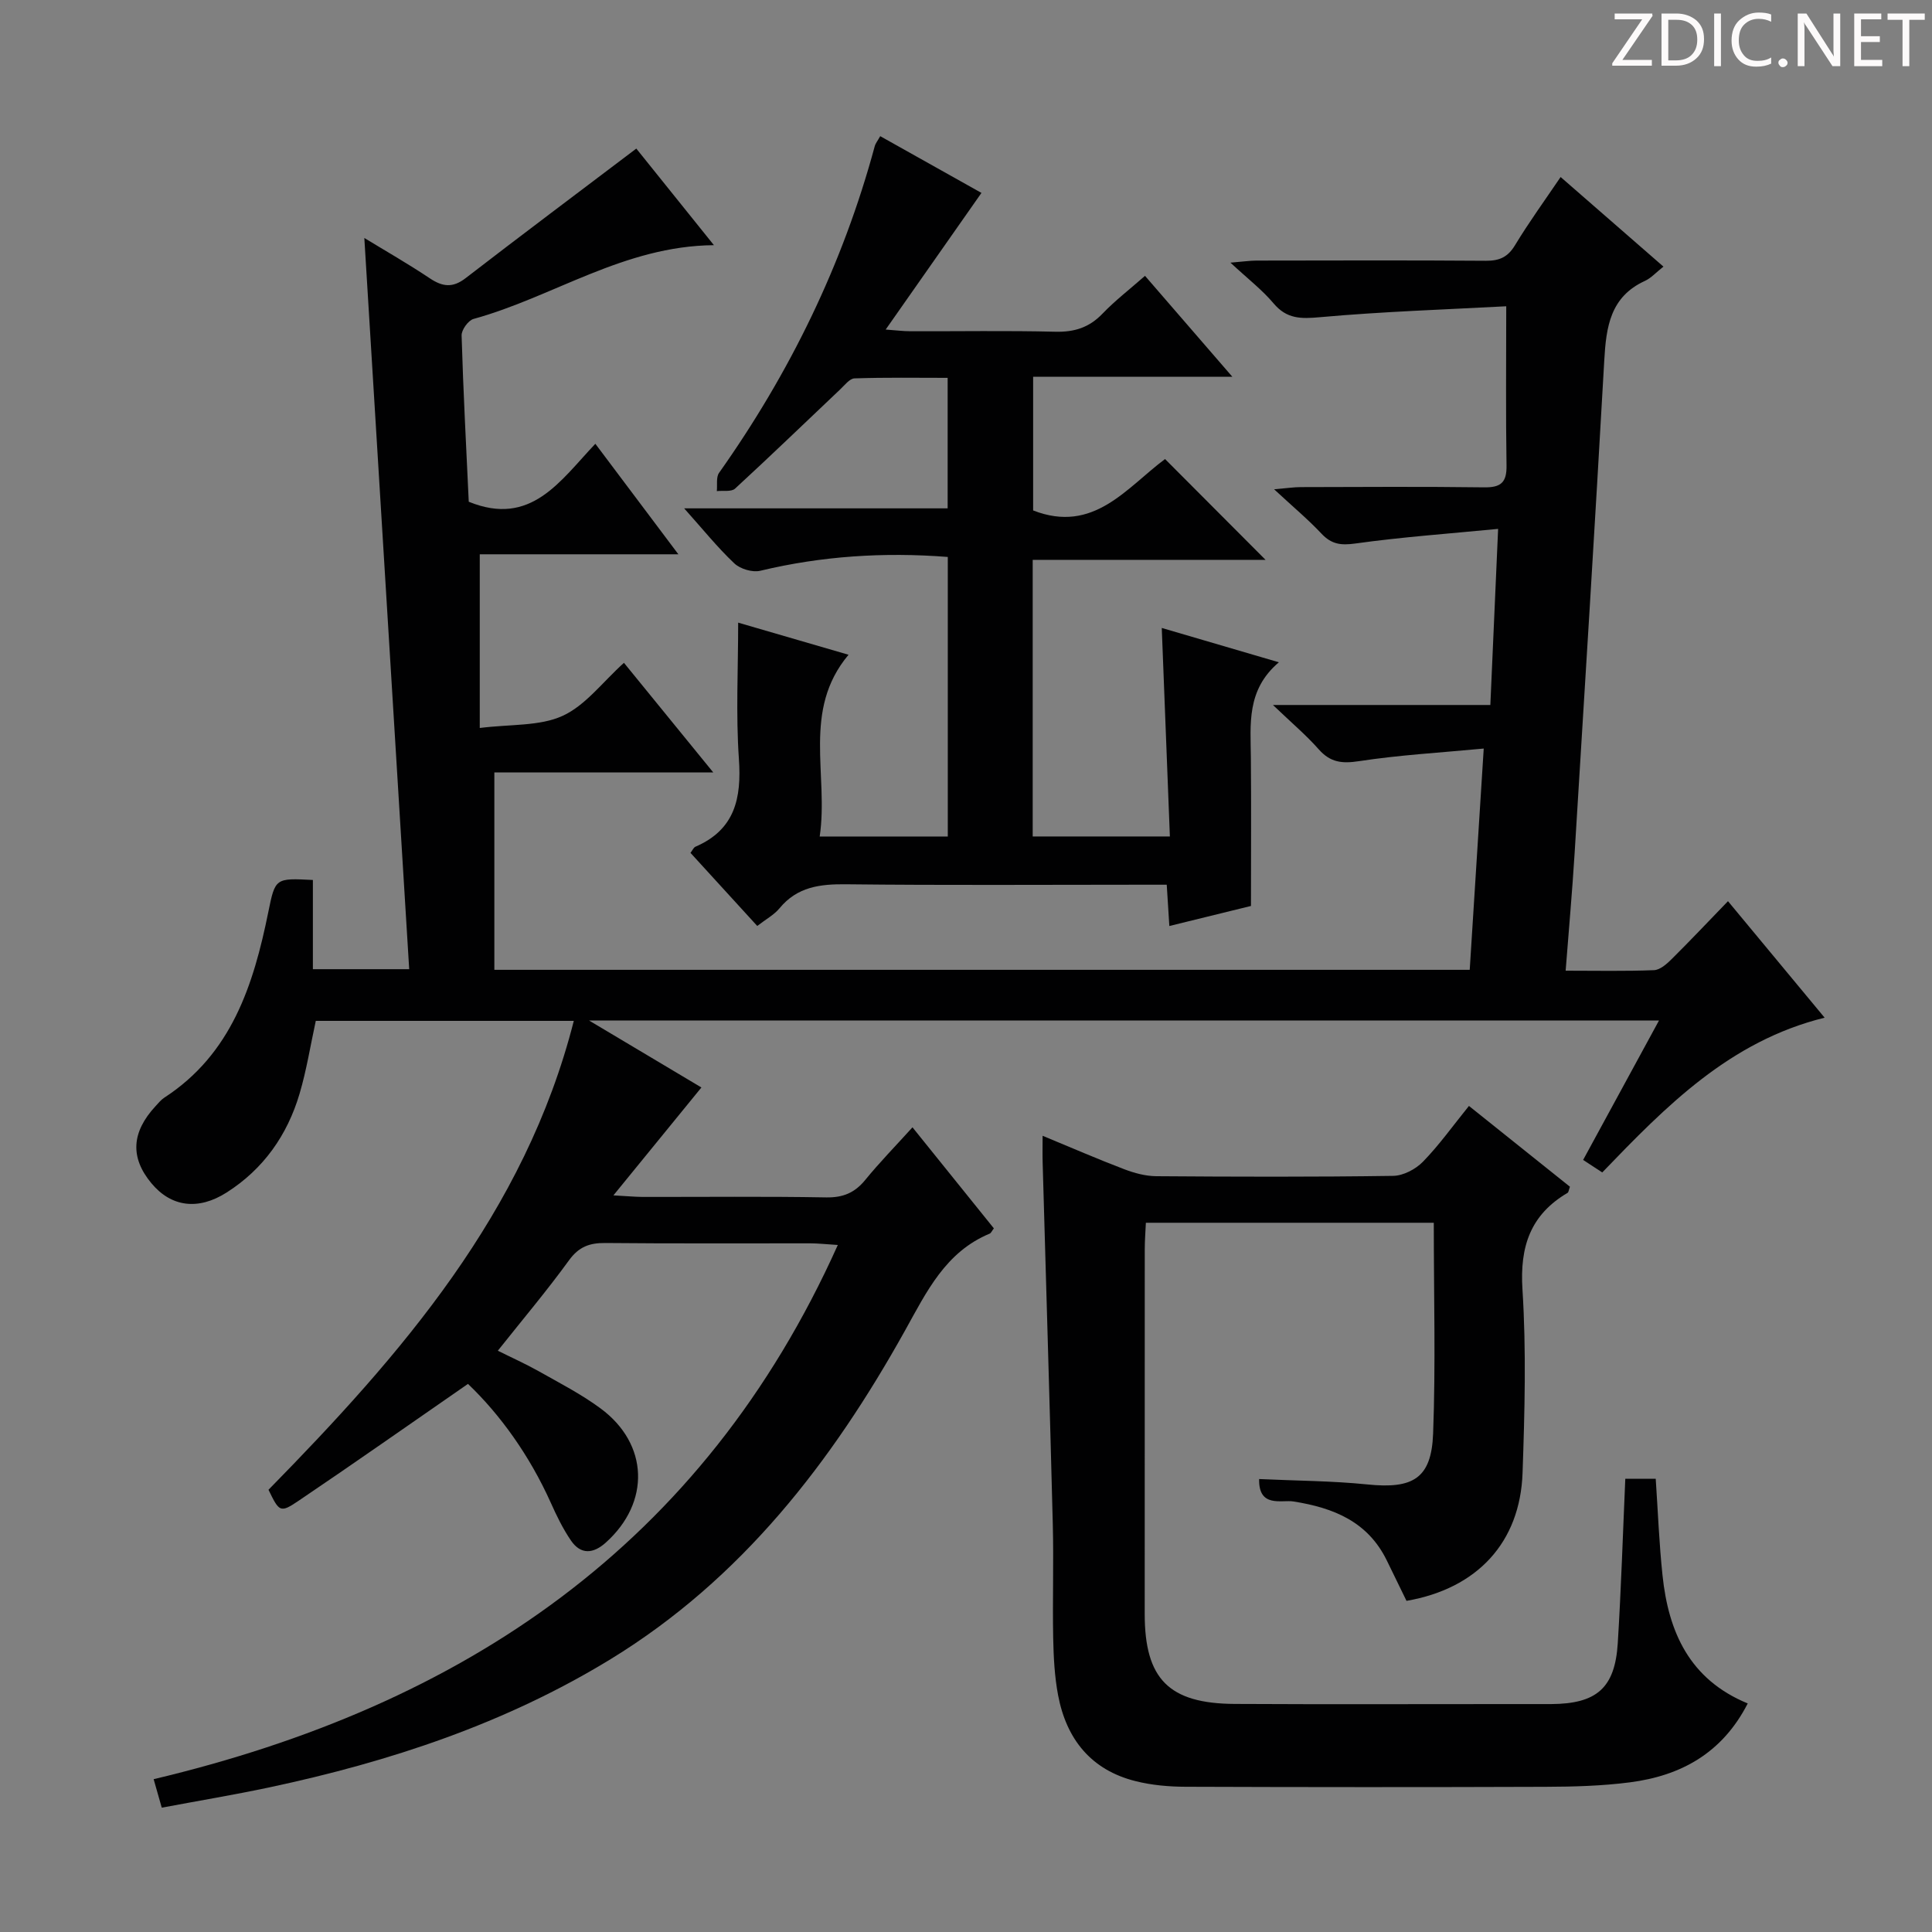 <svg enable-background="new 0 0 400 400" viewBox="0 0 400 400" xmlns="http://www.w3.org/2000/svg"><rect x="0" y="0" width="400" height="400" fill="#808080" stroke="none"/><g fill="#fcfafa"><path d="m342.2 3.2-6.3 9.2h6.1v1.2h-8.2v-.5l6.2-9.1h-5.7v-1.2h7.8v.4z"/><path d="m344 13.7v-10.9h3.1c1.6 0 3 .5 4.1 1.4 1.1 1 1.6 2.2 1.6 3.9s-.5 3-1.6 4-2.5 1.5-4.2 1.5h-3zm1.4-9.6v8.4h1.6c1.4 0 2.5-.4 3.2-1.1.8-.8 1.2-1.8 1.2-3.2s-.4-2.4-1.2-3.1-1.8-1-3.1-1z"/><path d="m356.3 2.8v10.9h-1.4v-10.9z"/><path d="m366.6 13.2c-.8.4-1.8.6-3 .6-1.6 0-2.8-.5-3.7-1.5s-1.4-2.3-1.4-3.9c0-1.7.5-3.2 1.6-4.2s2.4-1.6 4-1.6c1 0 1.9.1 2.6.4v1.5c-.8-.4-1.6-.6-2.6-.6-1.2 0-2.2.4-3 1.2s-1.1 1.9-1.1 3.3c0 1.3.4 2.3 1.1 3.1s1.6 1.1 2.8 1.1c1.1 0 2-.2 2.8-.7v1.3z"/><path d="m368.2 13c0-.3.1-.5.3-.6.2-.2.4-.3.6-.3.3 0 .5.1.7.3s.3.4.3.6-.1.5-.3.6c-.2.2-.4.3-.7.3s-.5-.1-.6-.3c-.2-.2-.3-.4-.3-.6z"/><path d="m381.1 13.7h-1.7l-5.5-8.4c-.2-.2-.3-.5-.4-.7 0 .2.1.8.1 1.5v7.6h-1.4v-10.9h1.8l5.3 8.3c.3.4.4.6.4.8 0-.3-.1-.8-.1-1.6v-7.5h1.4v10.9z"/><path d="m389.7 13.7h-5.8v-10.9h5.6v1.2h-4.2v3.5h3.9v1.2h-3.9v3.7h4.4z"/><path d="m398.4 4.1h-3.1v9.6h-1.4v-9.6h-3.1v-1.3h7.7v1.3z"/></g><path d="m96.89 286.52c-12.21 8.45-23.6 16.46-35.13 24.24-3.76 2.53-3.95 2.26-6.17-2.32 27.43-27.97 53.09-57.3 63.21-97.08-17.89 0-35.63 0-53.42 0-1.11 5.1-1.91 10.19-3.36 15.09-2.54 8.57-7.46 15.58-15.09 20.44-5.9 3.76-11.5 3.01-15.59-1.92-4.42-5.32-4.14-10.54.87-15.96.57-.61 1.11-1.29 1.79-1.74 13.92-9.04 18.48-23.31 21.55-38.44 1.43-7.05 1.46-7.04 9.23-6.64v18.47h19.94c-3.1-50.52-6.19-100.88-9.29-151.39 4.29 2.62 9.03 5.32 13.54 8.34 2.66 1.78 4.76 2.04 7.44-.03 11.55-8.91 23.23-17.66 35.33-26.82 4.61 5.74 10.07 12.54 16.07 20-18.67.16-33.25 10.73-49.76 15.27-1.1.3-2.52 2.27-2.48 3.43.34 11.61.96 23.21 1.48 34.42 12.9 5.27 18.94-4.35 26.21-12 5.77 7.69 11.21 14.93 17.19 22.88-14.31 0-27.84 0-41.12 0v35.96c6.43-.81 12.4-.34 17.15-2.51 4.74-2.16 8.26-6.98 12.7-10.98 6.11 7.5 11.95 14.66 18.49 22.69-15.91 0-30.9 0-45.32 0v40.87h201.94c.95-15.04 1.89-29.9 2.9-45.81-9.1.86-17.52 1.34-25.82 2.61-3.53.54-5.94.27-8.34-2.45-2.59-2.93-5.61-5.48-9.48-9.18h45.01c.53-11.91 1.04-23.45 1.61-36.46-10.3 1-19.99 1.69-29.58 3.03-3.02.42-4.94.14-7-2.05-2.73-2.91-5.81-5.48-9.8-9.18 2.81-.24 4.15-.45 5.49-.45 12.67-.03 25.33-.12 38 .05 3.46.05 4.69-1.01 4.63-4.52-.17-10.6-.06-21.2-.06-32.97-12.45.67-25.53 1.09-38.54 2.26-3.98.36-6.9.39-9.64-2.87-2.34-2.78-5.29-5.05-8.92-8.42 2.66-.22 4.01-.42 5.37-.43 15.83-.02 31.66-.08 47.5.04 2.79.02 4.54-.73 6.04-3.21 2.9-4.79 6.2-9.33 9.45-14.13 7.31 6.37 14.19 12.36 21.29 18.55-1.53 1.2-2.55 2.37-3.84 2.96-7.17 3.28-8.02 9.51-8.41 16.39-1.92 34.03-4.04 68.05-6.14 102.07-.49 7.92-1.2 15.82-1.86 24.35 6.41 0 12.36.13 18.29-.11 1.25-.05 2.63-1.26 3.63-2.26 3.79-3.75 7.44-7.63 11.69-12.02 6.74 8.13 13.15 15.86 20.01 24.12-19.66 4.86-32.81 18.3-46.04 32.04-1.28-.84-2.47-1.62-3.96-2.59 5.22-9.58 10.33-18.97 15.71-28.87-73.89 0-146.95 0-221.53 0 8.64 5.15 16.1 9.6 23.27 13.87-5.82 7.13-11.62 14.24-18.22 22.34 2.94.16 4.49.31 6.05.32 12.67.02 25.33-.13 38 .1 3.52.06 5.93-.97 8.1-3.63 2.94-3.6 6.2-6.94 9.77-10.88 5.75 7.14 11.33 14.06 16.85 20.92-.44.57-.58.97-.85 1.08-9.17 3.81-13.06 12.02-17.54 20.07-15.16 27.23-33.86 51.45-60.94 68.03-21.82 13.35-45.73 21.24-70.59 26.54-7.29 1.55-14.65 2.77-22.36 4.22-.53-1.86-1-3.52-1.68-5.9 63.99-15.19 113.7-48.35 141.65-110.6-2.46-.15-4.05-.34-5.65-.34-14.17-.02-28.33.07-42.5-.07-3.28-.03-5.48.79-7.51 3.59-4.58 6.31-9.62 12.28-14.73 18.71 2.9 1.45 5.75 2.72 8.45 4.24 4.34 2.45 8.82 4.75 12.81 7.7 10 7.37 10.35 19.48 1.09 27.79-2.58 2.32-5.17 2.55-7.21-.43-1.67-2.45-2.99-5.16-4.2-7.88-4.37-9.7-10.4-18.13-17.12-24.55z" fill="#010102"/><path d="m215.86 235.15c5.9 2.44 11.33 4.8 16.86 6.91 2.12.81 4.46 1.45 6.71 1.46 16.33.12 32.67.17 49-.07 2.11-.03 4.67-1.38 6.18-2.93 3.34-3.43 6.15-7.38 9.52-11.55 7.15 5.72 14.07 11.26 20.91 16.73-.26.71-.28 1.14-.48 1.26-7.71 4.54-9.92 11.12-9.35 20.01.8 12.61.46 25.33.02 37.98-.5 14.4-9.39 23.96-24.03 26.49-1.33-2.73-2.69-5.54-4.07-8.35-3.94-8.06-11.01-10.91-19.35-12.23-2.43-.38-7.23 1.38-7.09-4.64 7.64.36 15.08.37 22.44 1.12 9.4.96 13.23-1.23 13.58-10.51.54-14.29.14-28.61.14-43.67-10.02 0-19.79 0-29.56 0-9.82 0-19.64 0-30.05 0-.09 1.99-.23 3.73-.23 5.48-.01 25.17-.01 50.33-.01 75.5 0 13.47 4.99 18.57 18.65 18.64 19 .1 38 .03 57 .03 2.83 0 5.67.01 8.5 0 9.42-.05 13.21-3.33 13.79-12.59.7-11.25 1.05-22.53 1.56-34.05h6.3c.46 6.83.71 13.45 1.41 20.02 1.23 11.69 5.57 21.52 17.64 26.49-5.29 10.32-13.87 14.98-24.43 16.34-5.75.74-11.61.9-17.42.92-24.83.09-49.67.08-74.5-.01-3.47-.01-7.03-.32-10.38-1.16-9.22-2.3-14.33-8.69-16.05-17.78-.74-3.9-.94-7.93-1.02-11.91-.15-7.83.12-15.67-.08-23.5-.63-24.95-1.4-49.89-2.1-74.84-.05-1.62-.01-3.26-.01-5.59z" fill="#010102"/><path d="m264.78 137.12c-6.76 5.73-5.86 12.84-5.8 19.8.09 10.14.02 20.27.02 30.65-5.76 1.41-11.18 2.74-16.9 4.15-.18-2.9-.34-5.36-.54-8.55-1.85 0-3.62 0-5.38 0-20.33 0-40.65.14-60.98-.09-5.42-.06-10.14.51-13.81 4.97-1.12 1.36-2.81 2.26-4.61 3.66-4.68-5.13-9.24-10.12-13.82-15.13.41-.53.63-1.11 1.03-1.28 8.17-3.53 9.56-10.02 8.99-18.18-.64-9.22-.15-18.53-.15-28.21 7.06 2.05 14.6 4.25 22.85 6.65-9.67 11.52-4.08 24.8-5.97 37.63h26.52c0-19.35 0-38.56 0-57.88-13.26-1.03-26.1-.19-38.82 2.86-1.62.39-4.16-.37-5.39-1.54-3.49-3.3-6.53-7.09-10.37-11.38h54.55c0-9.16 0-17.72 0-27.02-6.46 0-12.87-.11-19.28.11-1.02.03-2.06 1.43-2.99 2.3-7.24 6.85-14.41 13.78-21.74 20.52-.77.71-2.49.37-3.78.52.13-1.28-.18-2.88.47-3.79 14.64-20.68 25.6-43.1 32.22-67.6.16-.61.61-1.14 1.14-2.1 7.33 4.11 14.53 8.14 20.96 11.75-6.44 9.19-12.85 18.34-19.83 28.29 2.12.15 3.61.35 5.11.35 10 .03 20-.15 29.99.1 3.95.1 7.02-.85 9.78-3.73 2.61-2.72 5.64-5.05 8.81-7.84 5.98 6.91 11.69 13.5 18.08 20.89-14.3 0-27.53 0-41.24 0v27.68c12.53 4.89 19.33-4.7 27.31-10.64 6.91 6.93 13.6 13.64 20.81 20.87-16.18 0-32.01 0-48.21 0v57.27h28.4c-.56-14.42-1.11-28.49-1.68-43.17 7.72 2.26 15.52 4.55 24.25 7.11z" fill="#010102"/></svg>